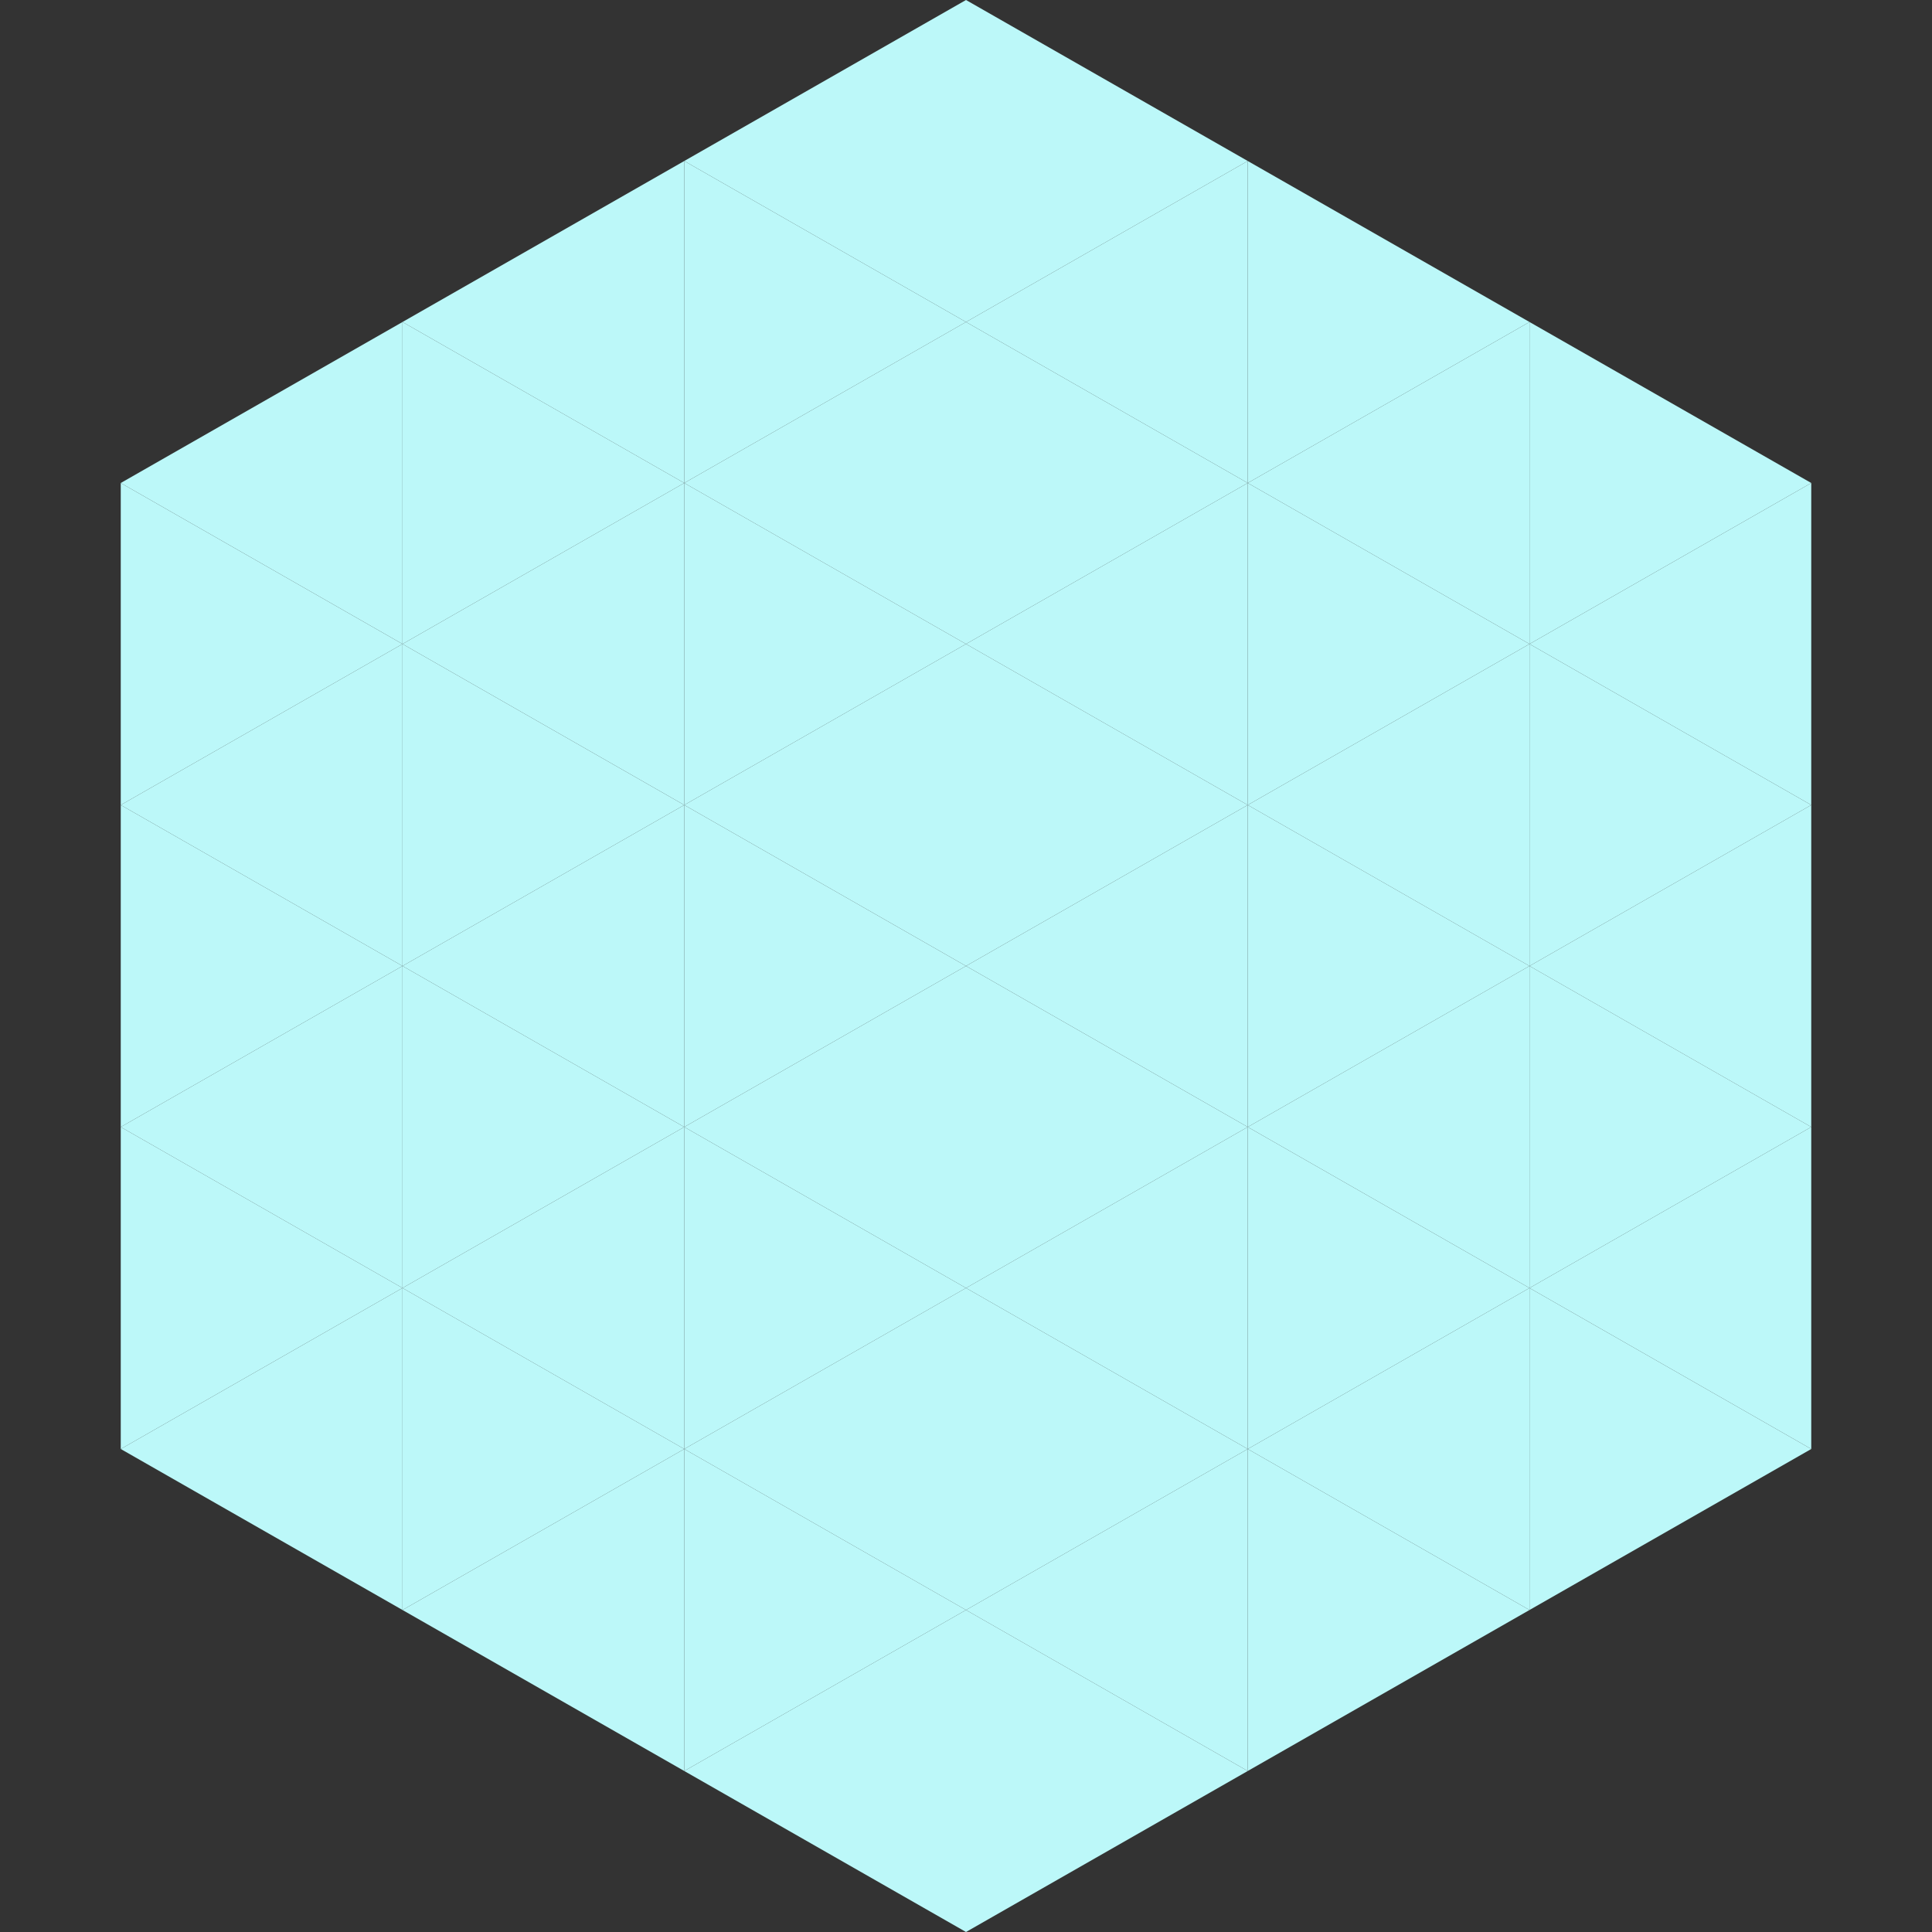 <?xml version="1.0"?>
<!-- Generated by SVGo -->
<svg width="240" height="240"
     xmlns="http://www.w3.org/2000/svg"
     xmlns:xlink="http://www.w3.org/1999/xlink">
<rect width="100%" height="100%" fill="#333333" stroke="none"/>
<polygon points="50,40 15,60 50,80" style="fill:rgb(188,248,249)" />
<polygon points="190,40 225,60 190,80" style="fill:rgb(188,248,249)" />
<polygon points="15,60 50,80 15,100" style="fill:rgb(188,248,249)" />
<polygon points="225,60 190,80 225,100" style="fill:rgb(188,248,249)" />
<polygon points="50,80 15,100 50,120" style="fill:rgb(188,248,249)" />
<polygon points="190,80 225,100 190,120" style="fill:rgb(188,248,249)" />
<polygon points="15,100 50,120 15,140" style="fill:rgb(188,248,249)" />
<polygon points="225,100 190,120 225,140" style="fill:rgb(188,248,249)" />
<polygon points="50,120 15,140 50,160" style="fill:rgb(188,248,249)" />
<polygon points="190,120 225,140 190,160" style="fill:rgb(188,248,249)" />
<polygon points="15,140 50,160 15,180" style="fill:rgb(188,248,249)" />
<polygon points="225,140 190,160 225,180" style="fill:rgb(188,248,249)" />
<polygon points="50,160 15,180 50,200" style="fill:rgb(188,248,249)" />
<polygon points="190,160 225,180 190,200" style="fill:rgb(188,248,249)" />
<polygon points="15,180 50,200 15,220" style="fill:rgb(255,255,255); fill-opacity:0" />
<polygon points="225,180 190,200 225,220" style="fill:rgb(255,255,255); fill-opacity:0" />
<polygon points="50,0 85,20 50,40" style="fill:rgb(255,255,255); fill-opacity:0" />
<polygon points="190,0 155,20 190,40" style="fill:rgb(255,255,255); fill-opacity:0" />
<polygon points="85,20 50,40 85,60" style="fill:rgb(188,248,249)" />
<polygon points="155,20 190,40 155,60" style="fill:rgb(188,248,249)" />
<polygon points="50,40 85,60 50,80" style="fill:rgb(188,248,249)" />
<polygon points="190,40 155,60 190,80" style="fill:rgb(188,248,249)" />
<polygon points="85,60 50,80 85,100" style="fill:rgb(188,248,249)" />
<polygon points="155,60 190,80 155,100" style="fill:rgb(188,248,249)" />
<polygon points="50,80 85,100 50,120" style="fill:rgb(188,248,249)" />
<polygon points="190,80 155,100 190,120" style="fill:rgb(188,248,249)" />
<polygon points="85,100 50,120 85,140" style="fill:rgb(188,248,249)" />
<polygon points="155,100 190,120 155,140" style="fill:rgb(188,248,249)" />
<polygon points="50,120 85,140 50,160" style="fill:rgb(188,248,249)" />
<polygon points="190,120 155,140 190,160" style="fill:rgb(188,248,249)" />
<polygon points="85,140 50,160 85,180" style="fill:rgb(188,248,249)" />
<polygon points="155,140 190,160 155,180" style="fill:rgb(188,248,249)" />
<polygon points="50,160 85,180 50,200" style="fill:rgb(188,248,249)" />
<polygon points="190,160 155,180 190,200" style="fill:rgb(188,248,249)" />
<polygon points="85,180 50,200 85,220" style="fill:rgb(188,248,249)" />
<polygon points="155,180 190,200 155,220" style="fill:rgb(188,248,249)" />
<polygon points="120,0 85,20 120,40" style="fill:rgb(188,248,249)" />
<polygon points="120,0 155,20 120,40" style="fill:rgb(188,248,249)" />
<polygon points="85,20 120,40 85,60" style="fill:rgb(188,248,249)" />
<polygon points="155,20 120,40 155,60" style="fill:rgb(188,248,249)" />
<polygon points="120,40 85,60 120,80" style="fill:rgb(188,248,249)" />
<polygon points="120,40 155,60 120,80" style="fill:rgb(188,248,249)" />
<polygon points="85,60 120,80 85,100" style="fill:rgb(188,248,249)" />
<polygon points="155,60 120,80 155,100" style="fill:rgb(188,248,249)" />
<polygon points="120,80 85,100 120,120" style="fill:rgb(188,248,249)" />
<polygon points="120,80 155,100 120,120" style="fill:rgb(188,248,249)" />
<polygon points="85,100 120,120 85,140" style="fill:rgb(188,248,249)" />
<polygon points="155,100 120,120 155,140" style="fill:rgb(188,248,249)" />
<polygon points="120,120 85,140 120,160" style="fill:rgb(188,248,249)" />
<polygon points="120,120 155,140 120,160" style="fill:rgb(188,248,249)" />
<polygon points="85,140 120,160 85,180" style="fill:rgb(188,248,249)" />
<polygon points="155,140 120,160 155,180" style="fill:rgb(188,248,249)" />
<polygon points="120,160 85,180 120,200" style="fill:rgb(188,248,249)" />
<polygon points="120,160 155,180 120,200" style="fill:rgb(188,248,249)" />
<polygon points="85,180 120,200 85,220" style="fill:rgb(188,248,249)" />
<polygon points="155,180 120,200 155,220" style="fill:rgb(188,248,249)" />
<polygon points="120,200 85,220 120,240" style="fill:rgb(188,248,249)" />
<polygon points="120,200 155,220 120,240" style="fill:rgb(188,248,249)" />
<polygon points="85,220 120,240 85,260" style="fill:rgb(255,255,255); fill-opacity:0" />
<polygon points="155,220 120,240 155,260" style="fill:rgb(255,255,255); fill-opacity:0" />
</svg>
